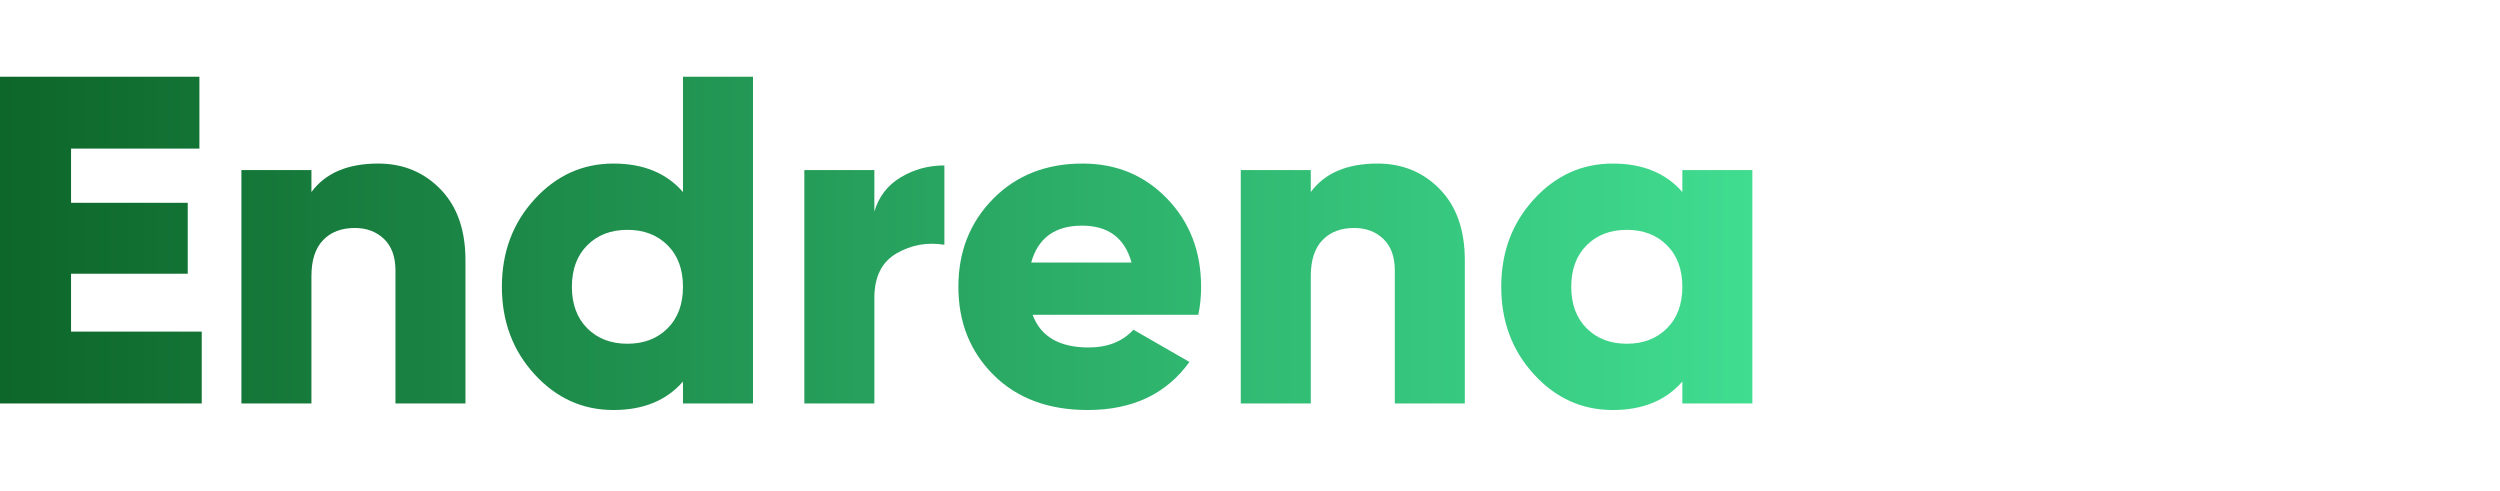 <?xml version="1.0" encoding="UTF-8"?>
<svg width="316px" height="62px" viewBox="0 0 316 62" version="1.1" xmlns="http://www.w3.org/2000/svg" xmlns:xlink="http://www.w3.org/1999/xlink">
    <title>logo2</title>
    <defs>
        <linearGradient x1="0%" y1="50%" x2="100%" y2="50%" id="linearGradient-1">
            <stop stop-color="#0D6529" offset="0%"></stop>
            <stop stop-color="#40DD91" offset="100%"></stop>
        </linearGradient>
    </defs>
    <g id="logo2" stroke="none" stroke-width="1" fill="none" fill-rule="evenodd">
        <g id="Endrena-Copy" transform="translate(-0.46, 9.7)" fill="url(#linearGradient-1)" fill-rule="nonzero">
            <path d="M9.44,32.214 L25.96,32.214 L25.96,41.3 L0,41.3 L0,0 L25.665,0 L25.665,9.086 L9.44,9.086 L9.44,15.93 L24.19,15.93 L24.19,24.898 L9.44,24.898 L9.44,32.214 Z M48.262,10.974 C51.409,10.974 54.034,12.056 56.139,14.219 C58.243,16.382 59.295,19.372 59.295,23.187 L59.295,41.3 L50.445,41.3 L50.445,24.485 C50.445,22.754 49.963,21.427 48.999,20.503 C48.036,19.578 46.807,19.116 45.312,19.116 C43.621,19.116 42.283,19.627 41.3,20.65 C40.317,21.673 39.825,23.187 39.825,25.193 L39.825,41.3 L30.975,41.3 L30.975,11.8 L39.825,11.8 L39.825,14.573 C41.595,12.174 44.407,10.974 48.262,10.974 Z M86.789,0 L95.639,0 L95.639,41.3 L86.789,41.3 L86.789,38.527 C84.704,40.926 81.774,42.126 77.998,42.126 C74.104,42.126 70.78,40.621 68.027,37.612 C65.274,34.603 63.897,30.916 63.897,26.55 C63.897,22.184 65.274,18.497 68.027,15.488 C70.78,12.479 74.104,10.974 77.998,10.974 C81.774,10.974 84.704,12.174 86.789,14.573 L86.789,0 Z M74.694,31.801 C75.992,33.099 77.683,33.748 79.768,33.748 C81.853,33.748 83.544,33.099 84.842,31.801 C86.14,30.503 86.789,28.753 86.789,26.55 C86.789,24.347 86.14,22.597 84.842,21.299 C83.544,20.001 81.853,19.352 79.768,19.352 C77.683,19.352 75.992,20.001 74.694,21.299 C73.396,22.597 72.747,24.347 72.747,26.55 C72.747,28.753 73.396,30.503 74.694,31.801 Z M110.979,17.051 C111.53,15.163 112.641,13.717 114.312,12.714 C115.984,11.711 117.823,11.21 119.829,11.21 L119.829,21.24 C117.666,20.886 115.65,21.25 113.781,22.331 C111.913,23.413 110.979,25.291 110.979,27.966 L110.979,41.3 L102.129,41.3 L102.129,11.8 L110.979,11.8 L110.979,17.051 Z M130.98,30.09 C132.003,32.843 134.363,34.22 138.06,34.22 C140.459,34.22 142.347,33.473 143.724,31.978 L150.804,36.049 C147.893,40.1 143.606,42.126 137.942,42.126 C132.986,42.126 129.023,40.651 126.053,37.701 C123.084,34.751 121.599,31.034 121.599,26.55 C121.599,22.105 123.064,18.398 125.995,15.428 C128.925,12.459 132.691,10.974 137.293,10.974 C141.58,10.974 145.15,12.459 148.001,15.428 C150.853,18.398 152.279,22.105 152.279,26.55 C152.279,27.809 152.161,28.989 151.925,30.09 L130.98,30.09 Z M130.803,23.482 L143.488,23.482 C142.623,20.375 140.538,18.821 137.234,18.821 C133.812,18.821 131.668,20.375 130.803,23.482 Z M174.581,10.974 C177.728,10.974 180.353,12.056 182.458,14.219 C184.562,16.382 185.614,19.372 185.614,23.187 L185.614,41.3 L176.764,41.3 L176.764,24.485 C176.764,22.754 176.282,21.427 175.319,20.503 C174.355,19.578 173.126,19.116 171.631,19.116 C169.94,19.116 168.602,19.627 167.619,20.65 C166.636,21.673 166.144,23.187 166.144,25.193 L166.144,41.3 L157.294,41.3 L157.294,11.8 L166.144,11.8 L166.144,14.573 C167.914,12.174 170.726,10.974 174.581,10.974 Z M213.108,11.8 L221.958,11.8 L221.958,41.3 L213.108,41.3 L213.108,38.527 C211.023,40.926 208.093,42.126 204.317,42.126 C200.423,42.126 197.099,40.621 194.346,37.612 C191.593,34.603 190.216,30.916 190.216,26.55 C190.216,22.184 191.593,18.497 194.346,15.488 C197.099,12.479 200.423,10.974 204.317,10.974 C208.093,10.974 211.023,12.174 213.108,14.573 L213.108,11.8 Z M201.013,31.801 C202.311,33.099 204.002,33.748 206.087,33.748 C208.172,33.748 209.863,33.099 211.161,31.801 C212.459,30.503 213.108,28.753 213.108,26.55 C213.108,24.347 212.459,22.597 211.161,21.299 C209.863,20.001 208.172,19.352 206.087,19.352 C204.002,19.352 202.311,20.001 201.013,21.299 C199.715,22.597 199.066,24.347 199.066,26.55 C199.066,28.753 199.715,30.503 201.013,31.801 Z" id="Combined-Shape"></path>
        </g>
    </g>
</svg>